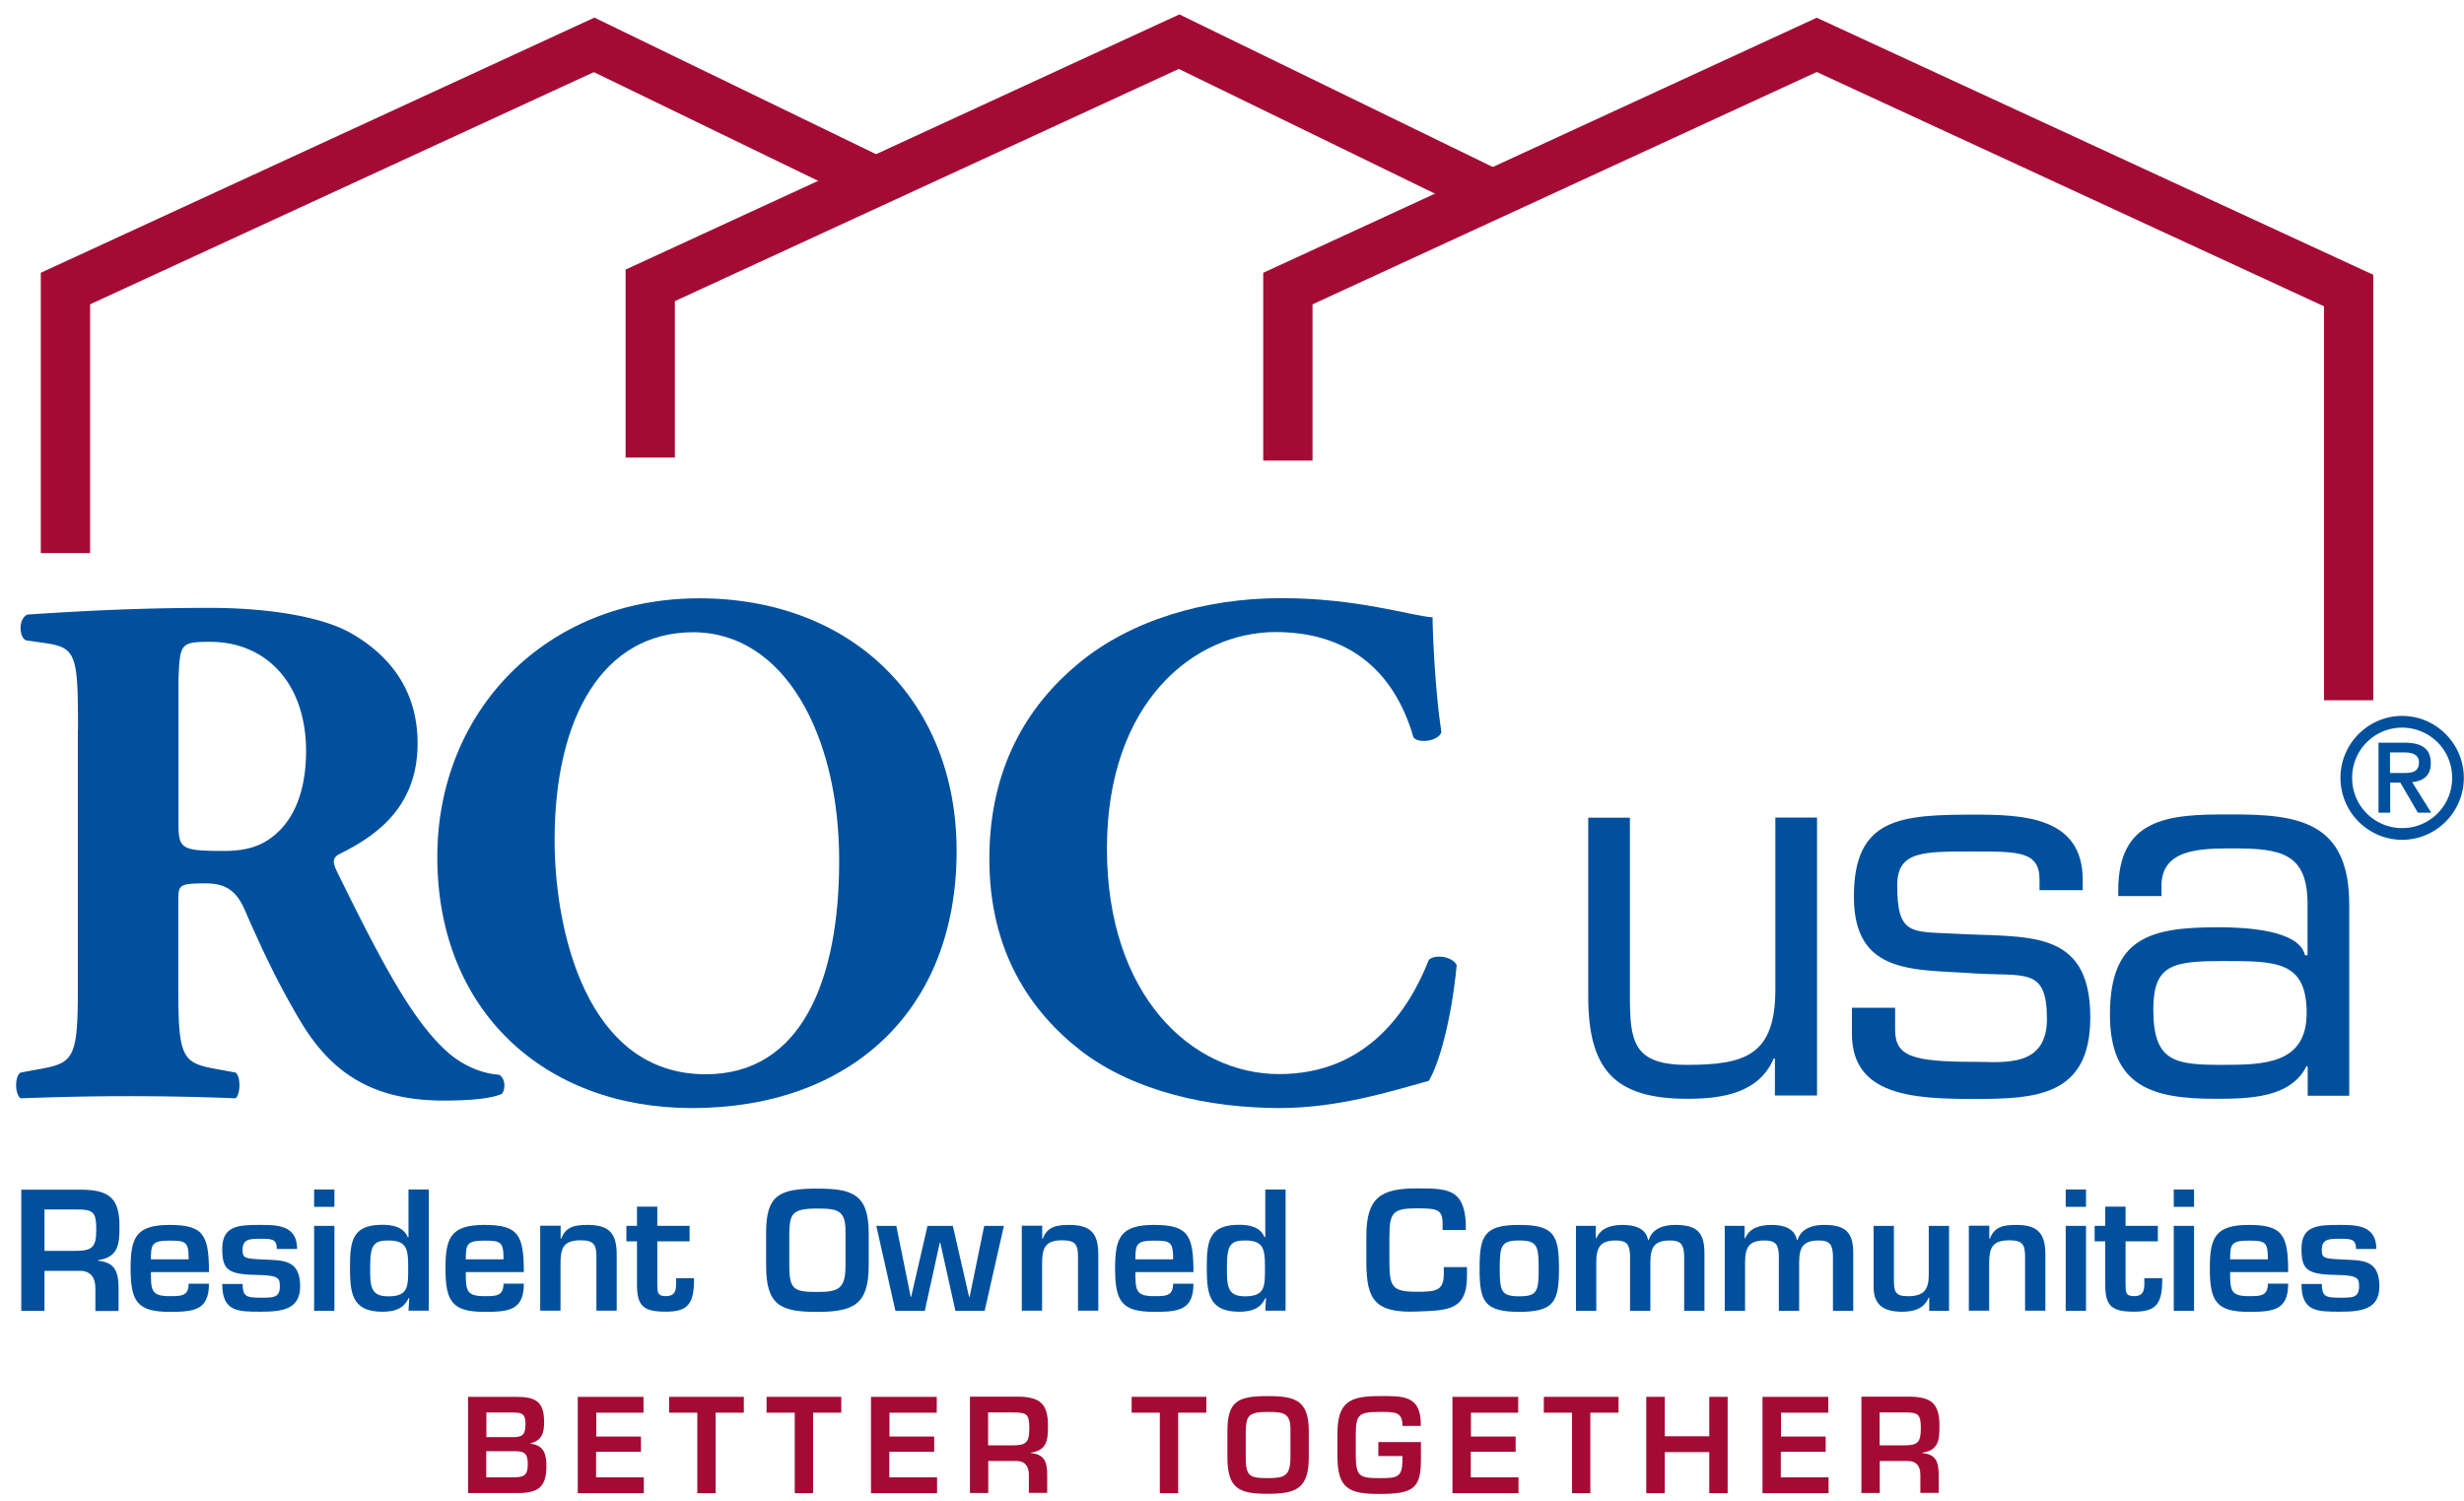 <svg xmlns="http://www.w3.org/2000/svg" width="151" height="92" fill="none"><path fill="#00509E" d="M2.726 77.882v2.453H1.305V72.91h3.78c1.615.038 2.237.541 2.237 2.23 0 1.1-.055 1.903-1.309 2.09v.036c1.003.094 1.254.635 1.254 1.689v1.39H5.846v-1.39c0-.625-.26-1.064-.938-1.073H2.726ZM4.6 76.66c1.04 0 1.3-.205 1.3-1.296 0-1.092-.185-1.241-1.207-1.241H2.726v2.537H4.6Z"/><path fill="#00509E" d="M12.805 78.68c0 1.633-.938 1.717-2.414 1.717-1.978 0-2.387-.635-2.387-2.65 0-1.865.297-2.677 2.387-2.677 2.089 0 2.414.625 2.414 2.892H9.248c0 1.12.028 1.474 1.143 1.474.687 0 1.17.01 1.17-.765h1.244v.01Zm-1.244-1.502c0-1.072-.158-1.147-1.17-1.147-1.078 0-1.143.224-1.143 1.147h2.322-.01Z"/><path fill="#00509E" d="M16.964 76.544c0-.625-.325-.625-.984-.625-.66 0-1.114 0-1.114.681 0 .513.139.532 1.225.588 1.226.056 2.303-.028 2.303 1.65 0 1.41-1.105 1.55-2.414 1.55-1.412 0-2.359 0-2.359-1.698h1.245c.018.755.194.84 1.114.84.743 0 1.17.018 1.17-.691 0-.457-.028-.681-1.282-.7-1.903-.028-2.247-.289-2.247-1.614 0-1.427 1.022-1.455 2.359-1.455 1.012 0 2.229.019 2.229 1.474h-1.245Z"/><path fill="#00509E" d="M20.494 73.962H19.25v-1.064h1.244v1.064Zm0 6.371H19.25v-5.205h1.244v5.205Z"/><path fill="#00509E" d="M25.08 79.55h-.037c-.316.68-.891.839-1.616.839-1.922 0-1.978-1.222-1.978-2.817 0-1.595.204-2.51 1.978-2.51.632 0 1.291.122 1.56.756h.047v-2.92h1.244v7.426h-1.244l.046-.784v.01Zm-2.396-1.969c0 1.175-.027 1.866 1.105 1.866 1.273 0 1.226-.625 1.226-1.866 0-1.11-.148-1.558-1.226-1.558-.854 0-1.105.252-1.105 1.558Z"/><path fill="#00509E" d="M32.102 78.68c0 1.633-.938 1.717-2.415 1.717-1.978 0-2.386-.635-2.386-2.65 0-1.865.297-2.677 2.386-2.677 2.09 0 2.415.625 2.415 2.892h-3.557c0 1.12.028 1.474 1.142 1.474.688 0 1.17.01 1.17-.765h1.245v.01Zm-1.244-1.502c0-1.072-.158-1.147-1.17-1.147-1.078 0-1.143.224-1.143 1.147h2.322-.01Z"/><path fill="#00509E" d="M34.357 75.126v.784h.037c.279-.765.901-.84 1.626-.84 1.365 0 1.773.57 1.773 1.829v3.423H36.55V77.02c0-.756-.167-1.008-.966-1.008-1.087 0-1.235.513-1.235 1.446v2.864h-1.245v-5.205h1.245l.01.01Z"/><path fill="#00509E" d="M38.387 75.125h.65v-1.176h1.244v1.176h1.978v.951h-1.978v2.668c.01.476.01.69.53.69.696 0 .622-.55.622-1.1h1.096c.018 1.576-.372 2.052-1.719 2.052-1.346 0-1.773-.317-1.773-1.633v-2.677h-.65v-.951Z"/><path fill="#00509E" d="M53.236 75.558v2.006c0 2.379-.92 2.836-3.157 2.836-2.238 0-3.13-.392-3.13-2.836v-2.006c0-2.304.78-2.714 3.13-2.714 2.126 0 3.157.326 3.157 2.714Zm-4.866 0v2.006c0 1.474.288 1.614 1.709 1.614 1.29 0 1.736-.178 1.736-1.614v-2.006c.028-1.399-.473-1.492-1.736-1.492-1.532 0-1.681.317-1.709 1.492Z"/><path fill="#00509E" d="M60.322 80.334H58.55l-.929-4.179h-.028l-.92 4.179h-1.8l-1.17-5.205h1.225l.882 4.347h.028l1.003-4.347h1.55l.995 4.347h.037l.891-4.347h1.207l-1.179 5.205h-.019Z"/><path fill="#00509E" d="M63.87 75.126v.784h.038c.279-.765.9-.84 1.625-.84 1.365 0 1.774.57 1.774 1.829v3.423h-1.245V77.02c0-.756-.167-1.008-.965-1.008-1.087 0-1.235.513-1.235 1.446v2.864h-1.245v-5.205h1.245l.009.01Z"/><path fill="#00509E" d="M73.137 78.68c0 1.633-.938 1.717-2.414 1.717-1.978 0-2.387-.635-2.387-2.65 0-1.865.297-2.677 2.387-2.677s2.414.625 2.414 2.892H69.58c0 1.12.028 1.474 1.143 1.474.687 0 1.17.01 1.17-.765h1.244v.01Zm-1.244-1.502c0-1.072-.158-1.147-1.17-1.147-1.078 0-1.143.224-1.143 1.147h2.322-.01Z"/><path fill="#00509E" d="M77.586 79.55h-.037c-.316.68-.892.839-1.616.839-1.922 0-1.978-1.222-1.978-2.817 0-1.595.204-2.51 1.978-2.51.632 0 1.291.122 1.56.756h.047v-2.92h1.244v7.426H77.54l.046-.784v.01ZM75.19 77.58c0 1.175-.028 1.866 1.105 1.866 1.273 0 1.226-.625 1.226-1.866 0-1.11-.148-1.558-1.226-1.558-.854 0-1.105.252-1.105 1.558Z"/><path fill="#00509E" d="M88.406 75.388v-.41c0-.859-.335-.924-1.58-.924-1.43 0-1.68.233-1.68 1.698v1.642c.01 1.483.186 1.772 1.68 1.772 1.143 0 1.654-.037 1.654-1.1v-.411h1.42v.485c.028 2.239-1.244 2.154-3.073 2.239-2.6.102-3.065-.765-3.093-2.93v-1.707c0-2.378.92-2.91 3.093-2.91 1.848 0 2.897.01 3 2.136v.41h-1.421v.01Z"/><path fill="#00509E" d="M95.538 77.738c0 2.015-.278 2.659-2.433 2.659-2.154 0-2.433-.644-2.433-2.659 0-2.015.279-2.668 2.433-2.668s2.433.644 2.433 2.668Zm-3.631.01c0 1.39.093 1.697 1.198 1.697s1.189-.308 1.189-1.697c0-1.39-.084-1.726-1.189-1.726s-1.198.317-1.198 1.725Z"/><path fill="#00509E" d="M97.795 75.126v.756h.037c.278-.662.975-.812 1.625-.812s1.402.168 1.542.924h.037c.232-.728.947-.924 1.634-.924 1.337 0 1.783.467 1.783 1.745v3.516h-1.244v-3.395c-.028-.653-.186-.914-.864-.914-1.003 0-1.207.457-1.207 1.38v2.93h-1.245v-3.396c-.027-.653-.185-.914-.863-.914-1.003 0-1.207.457-1.207 1.38v2.93h-1.245v-5.206h1.217Z"/><path fill="#00509E" d="M106.914 75.126v.756h.037c.279-.662.975-.812 1.625-.812s1.402.168 1.542.924h.037c.232-.728.947-.924 1.634-.924 1.338 0 1.783.467 1.783 1.745v3.516h-1.244v-3.395c-.028-.653-.186-.914-.864-.914-1.003 0-1.207.457-1.207 1.38v2.93h-1.244v-3.396c-.028-.653-.186-.914-.864-.914-1.003 0-1.207.457-1.207 1.38v2.93h-1.245v-5.206H106.914Z"/><path fill="#00509E" d="M118.227 80.334v-.802h-.038c-.287.69-.928.858-1.634.858-1.04 0-1.727-.355-1.737-1.493V75.13h1.245v3.283c0 .747.074 1.026.873 1.026.956 0 1.263-.4 1.263-1.305v-3.004h1.244v5.205h-1.216Z"/><path fill="#00509E" d="M121.91 75.126v.784h.037c.279-.765.901-.84 1.625-.84 1.365 0 1.774.57 1.774 1.829v3.423h-1.244V77.02c0-.756-.168-1.008-.966-1.008-1.087 0-1.235.513-1.235 1.446v2.864h-1.245v-5.205h1.245l.009.01Z"/><path fill="#00509E" d="M127.836 73.962h-1.244v-1.064h1.244v1.064Zm0 6.371h-1.244v-5.205h1.244v5.205Z"/><path fill="#00509E" d="M128.365 75.125h.65v-1.176h1.245v1.176h1.978v.951h-1.978v2.668c.009.476.009.69.529.69.697 0 .622-.55.622-1.1h1.096c.019 1.576-.371 2.052-1.718 2.052s-1.774-.317-1.774-1.633v-2.677h-.65v-.951Z"/><path fill="#00509E" d="M134.457 73.962h-1.244v-1.064h1.244v1.064Zm0 6.371h-1.244v-5.205h1.244v5.205Z"/><path fill="#00509E" d="M140.225 78.68c0 1.633-.938 1.717-2.415 1.717-1.978 0-2.386-.635-2.386-2.65 0-1.865.297-2.677 2.386-2.677 2.09 0 2.415.625 2.415 2.892h-3.557c0 1.12.028 1.474 1.142 1.474.688 0 1.171.01 1.171-.765h1.244v.01Zm-1.244-1.502c0-1.072-.158-1.147-1.171-1.147-1.077 0-1.142.224-1.142 1.147h2.322-.009Z"/><path fill="#00509E" d="M144.384 76.544c0-.625-.325-.625-.984-.625-.66 0-1.115 0-1.115.681 0 .513.14.532 1.226.588 1.226.056 2.303-.028 2.303 1.65 0 1.41-1.105 1.55-2.414 1.55-1.412 0-2.359 0-2.359-1.698h1.244c.019.755.195.84 1.115.84.743 0 1.17.018 1.17-.691 0-.457-.028-.681-1.282-.7-1.903-.028-2.247-.289-2.247-1.614 0-1.427 1.022-1.455 2.359-1.455 1.012 0 2.229.019 2.229 1.474h-1.245Z"/><path fill="#A30B35" d="M28.684 91.51v-5.904h2.925c1.151 0 1.736.233 1.736 1.539 0 .68-.13 1.128-.835 1.306v.028c.826.093.975.634.975 1.38 0 1.306-.53 1.642-1.774 1.642h-3.027v.01Zm1.123-3.433h1.625c.632 0 .771-.195.771-.83 0-.634-.25-.68-.808-.68h-1.588v1.511Zm0 2.463h1.542c.678 0 .994-.047.994-.774 0-.644-.14-.83-.808-.83h-1.737v1.604h.01Z"/><path fill="#A30B35" d="M36.53 88.04h2.749v.933h-2.75v1.567h2.926v.97h-4.049v-5.904h4.03v.97H36.54v1.473l-.01-.009Z"/><path fill="#A30B35" d="M43.857 91.51h-1.124v-4.934h-1.727v-.97h4.578v.97h-1.727v4.934Z"/><path fill="#A30B35" d="M49.828 91.51h-1.124v-4.934h-1.727v-.97h4.578v.97h-1.727v4.934Z"/><path fill="#A30B35" d="M54.5 88.04h2.75v.933H54.5v1.567h2.926v.97h-4.049v-5.904h4.03v.97H54.51v1.473l-.01-.009Z"/><path fill="#A30B35" d="M60.563 89.549v1.95H59.44v-5.905h2.999c1.282.028 1.783.429 1.783 1.772 0 .877-.046 1.511-1.04 1.66v.029c.799.074.994.503.994 1.333v1.101h-1.124v-1.1c0-.495-.204-.84-.743-.85h-1.737l-.009.01Zm1.486-.97c.827 0 1.03-.168 1.03-1.036 0-.867-.148-.98-.956-.98h-1.57v2.016h1.496Z"/><path fill="#A30B35" d="M72.2 91.51h-1.123v-4.934H69.35v-.97h4.578v.97H72.2v4.934Z"/><path fill="#A30B35" d="M80.206 87.713V89.3c0 1.894-.734 2.248-2.508 2.248-1.773 0-2.48-.317-2.48-2.248v-1.586c0-1.837.623-2.154 2.48-2.154 1.69 0 2.508.26 2.508 2.154Zm-3.864 0V89.3c0 1.175.233 1.287 1.356 1.287 1.031 0 1.384-.14 1.384-1.287v-1.586c.028-1.11-.38-1.184-1.384-1.184-1.216 0-1.328.252-1.356 1.184Z"/><path fill="#A30B35" d="M87.078 88.376v1.073c0 1.744-.437 2.108-2.535 2.108-1.886 0-2.582-.326-2.582-2.332v-1.353c0-1.968.77-2.313 2.582-2.313 1.43 0 2.563-.075 2.526 1.828h-1.124c0-.867-.427-.858-1.402-.858-1.32 0-1.44.205-1.458 1.343v1.353c.018 1.24.204 1.362 1.458 1.362 1.077 0 1.402-.028 1.402-1.138v-.215h-1.477v-.858h2.61Z"/><path fill="#A30B35" d="M90.133 88.04h2.75v.933h-2.75v1.567h2.926v.97h-4.05v-5.904h4.031v.97h-2.897v1.473l-.01-.009Z"/><path fill="#A30B35" d="M97.46 91.51h-1.123v-4.934h-1.728v-.97h4.579v.97H97.46v4.934Z"/><path fill="#A30B35" d="M105.874 91.51h-1.124v-2.518h-2.73v2.518h-1.133v-5.904h1.133v2.416h2.73v-2.416h1.124v5.904Z"/><path fill="#A30B35" d="M109.133 88.04h2.749v.933h-2.749v1.567h2.926v.97h-4.049v-5.904h4.03v.97h-2.897v1.473l-.01-.009Z"/><path fill="#A30B35" d="M115.196 89.549v1.95h-1.124v-5.905h3c1.281.028 1.783.429 1.783 1.772 0 .877-.047 1.511-1.04 1.66v.029c.798.074.993.503.993 1.333v1.101h-1.123v-1.1c0-.495-.205-.84-.743-.85h-1.737l-.009.01Zm1.486-.97c.826 0 1.031-.168 1.031-1.036 0-.867-.149-.98-.957-.98h-1.569v2.016H116.682Z"/><path fill="#00509E" d="M4.78 44.698c0-4.515-.093-5.01-1.979-5.28l-1.216-.177c-.446-.224-.446-1.353.093-1.577 3.37-.224 6.881-.41 11.144-.41 3.817 0 7.104.588 8.813 1.623 2.61 1.54 3.956 3.796 3.956 6.679 0 4.02-2.693 5.737-4.764 6.772-.446.224-.446.495-.223.989 2.962 6.054 4.81 9.44 6.965 11.287 1.17.951 2.34 1.222 3.009 1.26.408.223.408.904.176 1.175-.715.317-2.154.41-3.547.41-4.133 0-6.742-1.492-8.72-4.739-1.44-2.397-2.47-4.608-3.51-6.996-.54-1.222-1.264-1.576-2.387-1.576-1.57 0-1.663.093-1.663.989v5.55c0 4.15.27 4.468 2.294 4.832l1.217.224c.315.224.315 1.306 0 1.576a163.94 163.94 0 0 0-6.612-.13c-2.164 0-4.226.046-6.566.13-.362-.27-.362-1.352 0-1.576l1.216-.224c2.025-.364 2.294-.681 2.294-4.832v-15.98h.01Zm6.157 5.737c0 1.576.139 1.716 2.786 1.716 1.615 0 2.563-.41 3.417-1.26.761-.764 1.616-2.21 1.616-4.878 0-4.067-2.387-6.679-5.888-6.679-1.839 0-1.839.14-1.931 2.304v8.806-.01Z"/><path fill="#00509E" d="M58.624 52.153c0 9.84-6.566 15.755-16.224 15.755-9.036 0-15.601-5.96-15.601-15.392 0-8.936 6.649-15.848 16.047-15.848s15.778 6.324 15.778 15.485Zm-16.14-13.405c-5.526 0-8.497 5.196-8.497 12.733 0 5.504 1.931 14.356 9.258 14.356 5.888 0 8.182-5.783 8.182-13.097 0-7.723-3.371-13.992-8.943-13.992Z"/><path fill="#00509E" d="M87.792 37.832c0 .811.14 4.421.539 7.042-.177.541-1.393.719-1.709.317-1.216-4.197-4.095-6.455-8.45-6.455-4.988 0-10.337 4.291-10.337 13.274 0 8.983 5.173 13.815 10.56 13.815 5.385 0 7.958-3.927 9.165-6.996.362-.364 1.44-.224 1.709.317-.316 3.34-1.078 6.054-1.709 7.09-2.424.68-5.618 1.67-9.129 1.67-4.401 0-8.896-1.036-12.09-3.433-3.242-2.482-5.712-6.231-5.712-11.828 0-5.597 2.34-9.394 5.442-11.968 3.194-2.668 7.773-4.02 12.453-4.02s7.912 1.081 9.259 1.175h.01Z"/><path fill="#00509E" d="M108.762 64.877h-.065c-.901 2.08-3.065 2.463-5.293 2.463-4.495 0-6.074-1.819-6.074-6.297V50.111h2.554v10.933c0 2.76.195 4.216 3.492 4.216 3.584 0 5.423-.588 5.423-4.646V50.102h2.554v17.033h-2.582v-2.276l-.009.018Z"/><path fill="#00509E" d="M127.634 54.553h-2.647V53.9c0-1.717-1.291-1.717-3.975-1.717-3.194 0-4.745-.037-4.745 2.08 0 3.05.845 2.827 3.492 2.957 4.364.262 8.339-.42 8.339 5.13 0 4.805-3.297 5-7.076 5-3.78 0-7.532-.195-7.532-3.992v-1.595h2.647v1.334c0 1.623 1.003 1.978 4.875 1.978 1.746 0 4.43.391 4.43-2.63 0-3.182-1.328-2.594-4.43-2.79-3.686-.261-7.401.13-7.401-4.701 0-4.832 2.814-5.028 7.401-5.028 2.972 0 6.622.13 6.622 3.992v.653-.018Z"/><path fill="#00509E" d="M141.422 67.145V65.39l-.065-.065c-.966 1.95-3.455 2.015-5.591 2.015-3.817 0-6.463-.719-6.463-5.159 0-4.701 2.424-5.354 6.621-5.354 1.681 0 4.978.158 5.331 1.716h.157v-3.143c0-3.116-1.643-3.405-4.522-3.405-2.006 0-4.458 0-4.43 2.332v.588h-2.647v-.355c0-4.384 3.009-4.673 6.789-4.645 4.263-.028 7.401.42 7.364 5.615v11.623h-2.554l.01-.01Zm-.065-5.065c0-3.21-1.904-3.181-5.136-3.181-3.036 0-4.262.196-4.262 2.957 0 3.246 1.328 3.404 4.262 3.404 2.554 0 5.136-.065 5.136-3.18Z"/><path stroke="#A30B35" stroke-width="3.02" d="M4.01 33.897V17.684L36.41 2.75l16.967 8.227"/><path stroke="#A30B35" stroke-width="3.02" d="M39.848 28.04V17.488l32.41-14.934 18.87 9.188"/><path stroke="#A30B35" stroke-width="3.02" d="M78.924 28.225v-10.54l32.41-14.935 32.596 15.056v25.11"/><path fill="#00509E" d="M147.209 43.875c2.081 0 3.78 1.707 3.78 3.797 0 2.089-1.699 3.796-3.78 3.796-2.08 0-3.779-1.707-3.779-3.797 0-2.089 1.699-3.796 3.779-3.796Zm0 6.875c1.7 0 3.065-1.371 3.065-3.078a3.063 3.063 0 0 0-3.065-3.079 3.062 3.062 0 0 0-3.064 3.078 3.062 3.062 0 0 0 3.064 3.079Zm-1.448-5.233h1.588c1.049 0 1.616.354 1.616 1.259 0 .784-.483 1.091-1.143 1.157l1.17 1.875h-.817l-1.077-1.847h-.622v1.847h-.715v-4.3.009Zm1.569 1.856c.502 0 .91-.075.91-.653 0-.513-.483-.606-.901-.606h-.873v1.259h.864Z"/></svg>